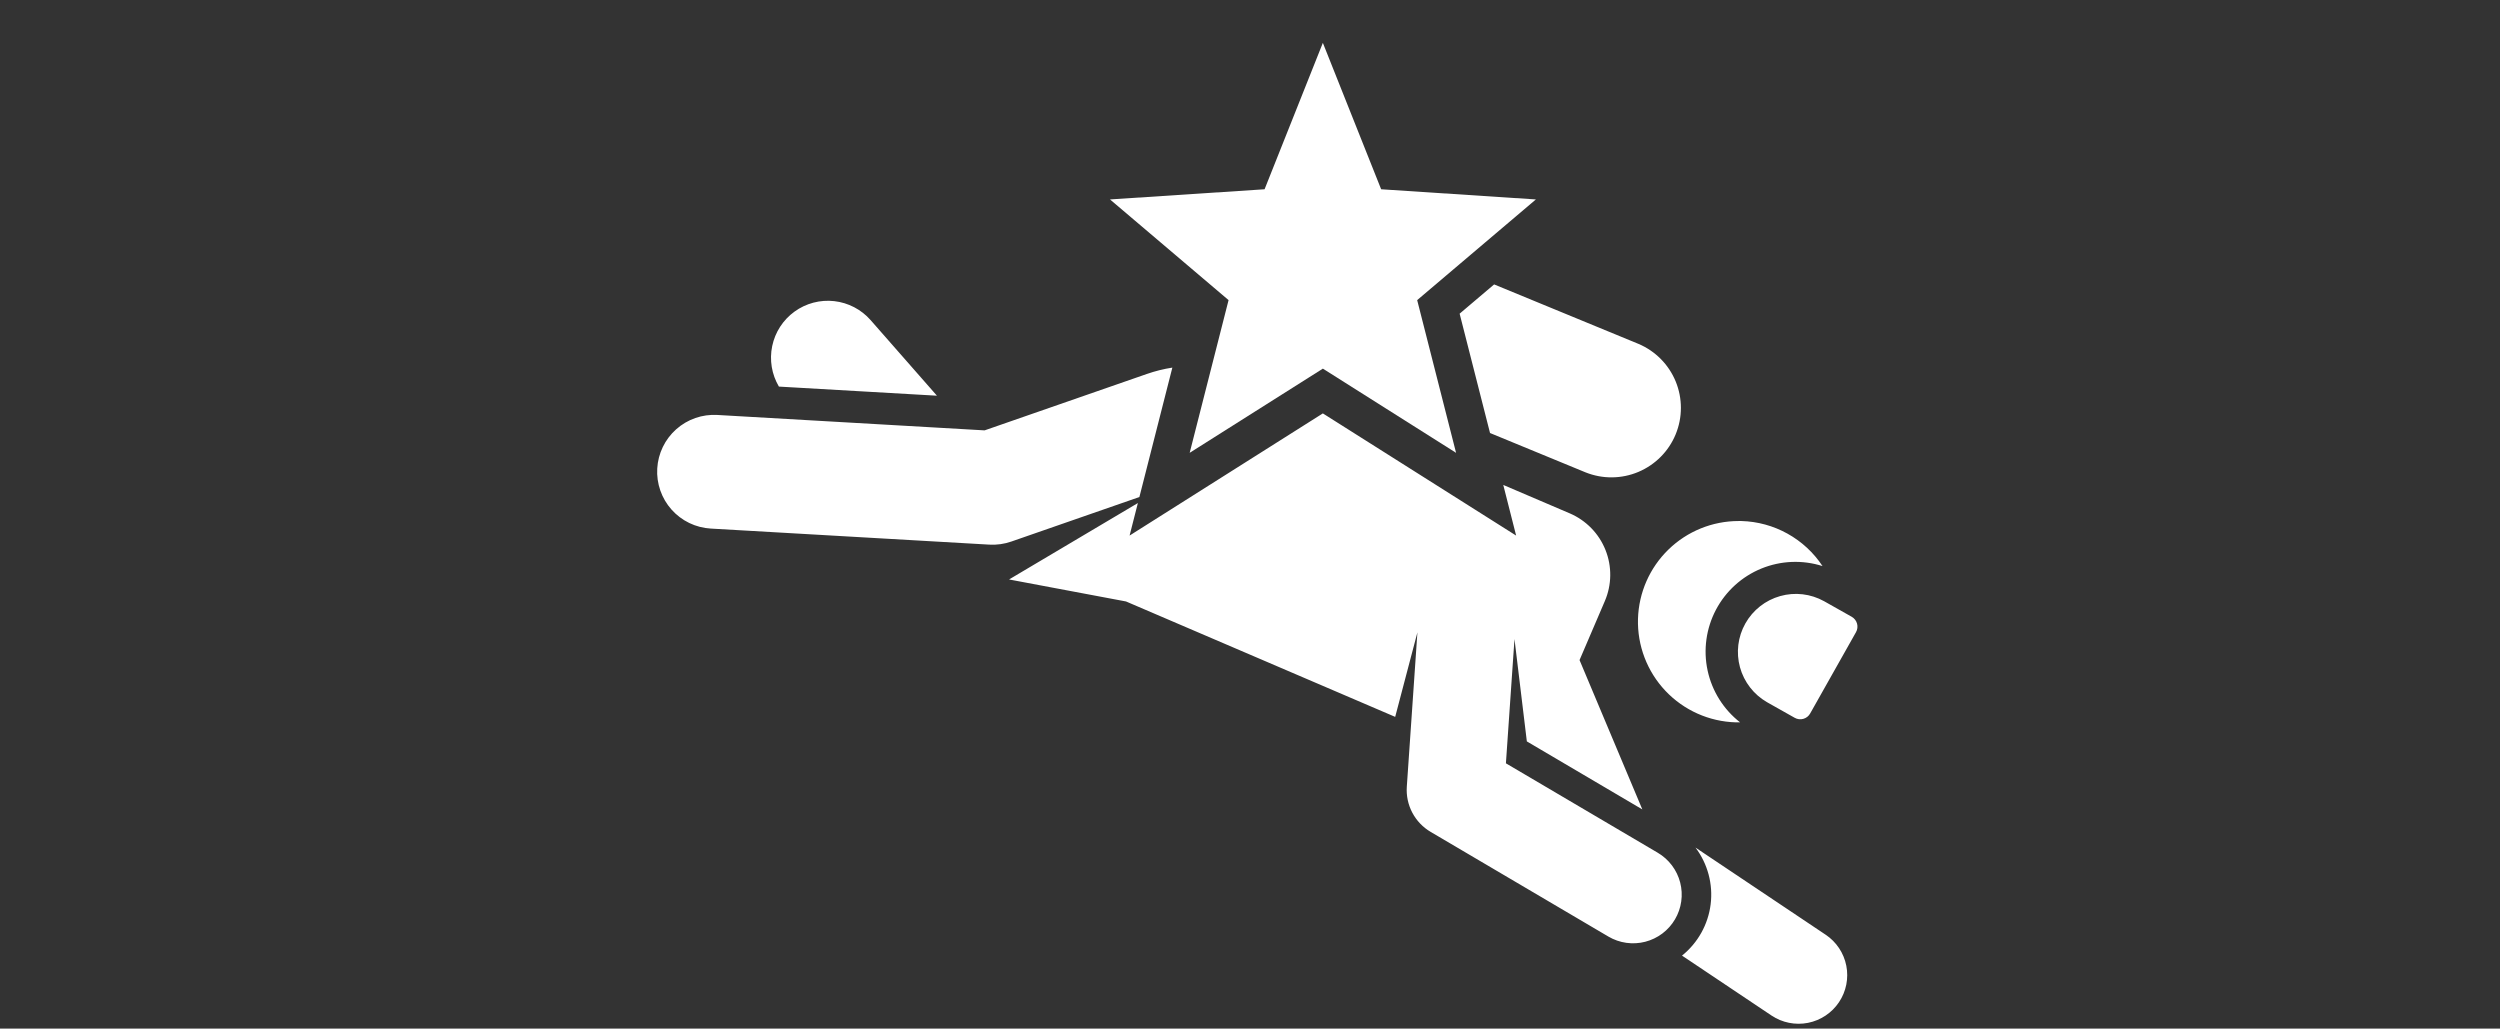 <svg xmlns="http://www.w3.org/2000/svg" width="175" height="72" viewBox="0 0 175 72" fill="none"><rect x="0" y="0" width="175" height="72" fill="#333333" stroke="none"/><path d="M107.512 13.961L96.68 13.249L92.6 3L88.52 13.249L77.7 13.961L86 21.008L83.277 31.698L92.601 25.804L101.925 31.698L99.202 21.008L107.512 13.961Z" fill="white"></path><path fill-rule="evenodd" clip-rule="evenodd" d="M102.174 21.957L104.589 19.909L114.692 24.071C115.873 24.57 116.81 25.516 117.298 26.702C117.785 27.888 117.785 29.219 117.296 30.405C116.808 31.59 115.87 32.535 114.689 33.033C113.507 33.532 112.176 33.543 110.986 33.065L104.302 30.311L102.174 21.957ZM65.586 27.699L60.944 22.409C60.29 21.664 59.381 21.19 58.395 21.079C57.41 20.969 56.419 21.23 55.616 21.812C54.813 22.394 54.256 23.254 54.054 24.225C53.852 25.196 54.019 26.207 54.523 27.061L65.586 27.699ZM79.757 34.792L82.065 25.732C81.46 25.826 80.865 25.974 80.287 26.175L68.922 30.126L50.212 29.047C49.69 29.017 49.167 29.09 48.673 29.262C48.179 29.434 47.724 29.702 47.333 30.05C46.943 30.398 46.624 30.819 46.397 31.29C46.169 31.761 46.037 32.272 46.007 32.794C45.976 33.317 46.05 33.84 46.222 34.334C46.394 34.828 46.661 35.283 47.009 35.673C47.357 36.064 47.779 36.382 48.25 36.61C48.721 36.837 49.232 36.97 49.754 37L69.254 38.124C69.776 38.154 70.298 38.081 70.792 37.909L79.757 34.792ZM114.659 43.32C114.606 45.189 115.298 47.002 116.582 48.361C117.866 49.719 119.637 50.512 121.506 50.565H121.706H121.806C120.645 49.658 119.839 48.371 119.531 46.93C119.222 45.489 119.43 43.986 120.117 42.682C120.805 41.379 121.929 40.359 123.292 39.8C124.656 39.241 126.173 39.18 127.577 39.626C126.954 38.683 126.112 37.904 125.124 37.355C124.137 36.806 123.031 36.503 121.901 36.472H121.701C119.867 36.473 118.106 37.189 116.791 38.468C115.476 39.746 114.712 41.487 114.659 43.32ZM127.684 42.083L129.619 43.174C129.71 43.225 129.789 43.293 129.853 43.375C129.918 43.457 129.965 43.55 129.993 43.651C130.021 43.751 130.029 43.855 130.016 43.959C130.004 44.062 129.971 44.161 129.92 44.252L126.709 49.947C126.658 50.038 126.59 50.117 126.508 50.181C126.426 50.245 126.332 50.292 126.232 50.32C126.132 50.348 126.027 50.356 125.924 50.343C125.821 50.331 125.721 50.298 125.631 50.247L123.696 49.156C122.766 48.623 122.084 47.744 121.799 46.711C121.515 45.677 121.65 44.573 122.177 43.639C122.704 42.705 123.578 42.017 124.61 41.726C125.642 41.434 126.747 41.563 127.684 42.083ZM116.043 59.692L105.414 53.432L106.014 44.732L106.879 51.898L114.963 56.659L110.568 46.205L112.339 42.074C112.581 41.51 112.709 40.904 112.717 40.29C112.725 39.676 112.611 39.067 112.383 38.497C112.155 37.927 111.818 37.407 111.389 36.968C110.96 36.529 110.449 36.178 109.885 35.936L105.229 33.945L106.129 37.49L92.6 28.938L79.071 37.49L79.651 35.213L70.634 40.562L78.82 42.102L97.663 50.181L99.219 44.265L98.477 55.065C98.433 55.696 98.566 56.327 98.861 56.886C99.156 57.445 99.601 57.912 100.146 58.232L112.588 65.56C112.973 65.787 113.399 65.936 113.842 65.998C114.285 66.06 114.736 66.035 115.168 65.923C115.601 65.811 116.008 65.615 116.365 65.346C116.722 65.076 117.023 64.74 117.249 64.355C117.476 63.969 117.625 63.543 117.687 63.1C117.75 62.658 117.724 62.207 117.612 61.774C117.5 61.341 117.304 60.935 117.035 60.578C116.766 60.221 116.429 59.92 116.044 59.693L116.043 59.692ZM118.684 59.33L127.795 65.43V65.429C128.545 65.931 129.066 66.711 129.241 67.597C129.416 68.483 129.233 69.402 128.73 70.153C128.228 70.903 127.448 71.423 126.562 71.599C125.677 71.774 124.757 71.59 124.007 71.088L117.741 66.893C118.85 66.002 119.569 64.714 119.745 63.303C119.921 61.891 119.54 60.466 118.684 59.33Z" fill="white"></path></svg>